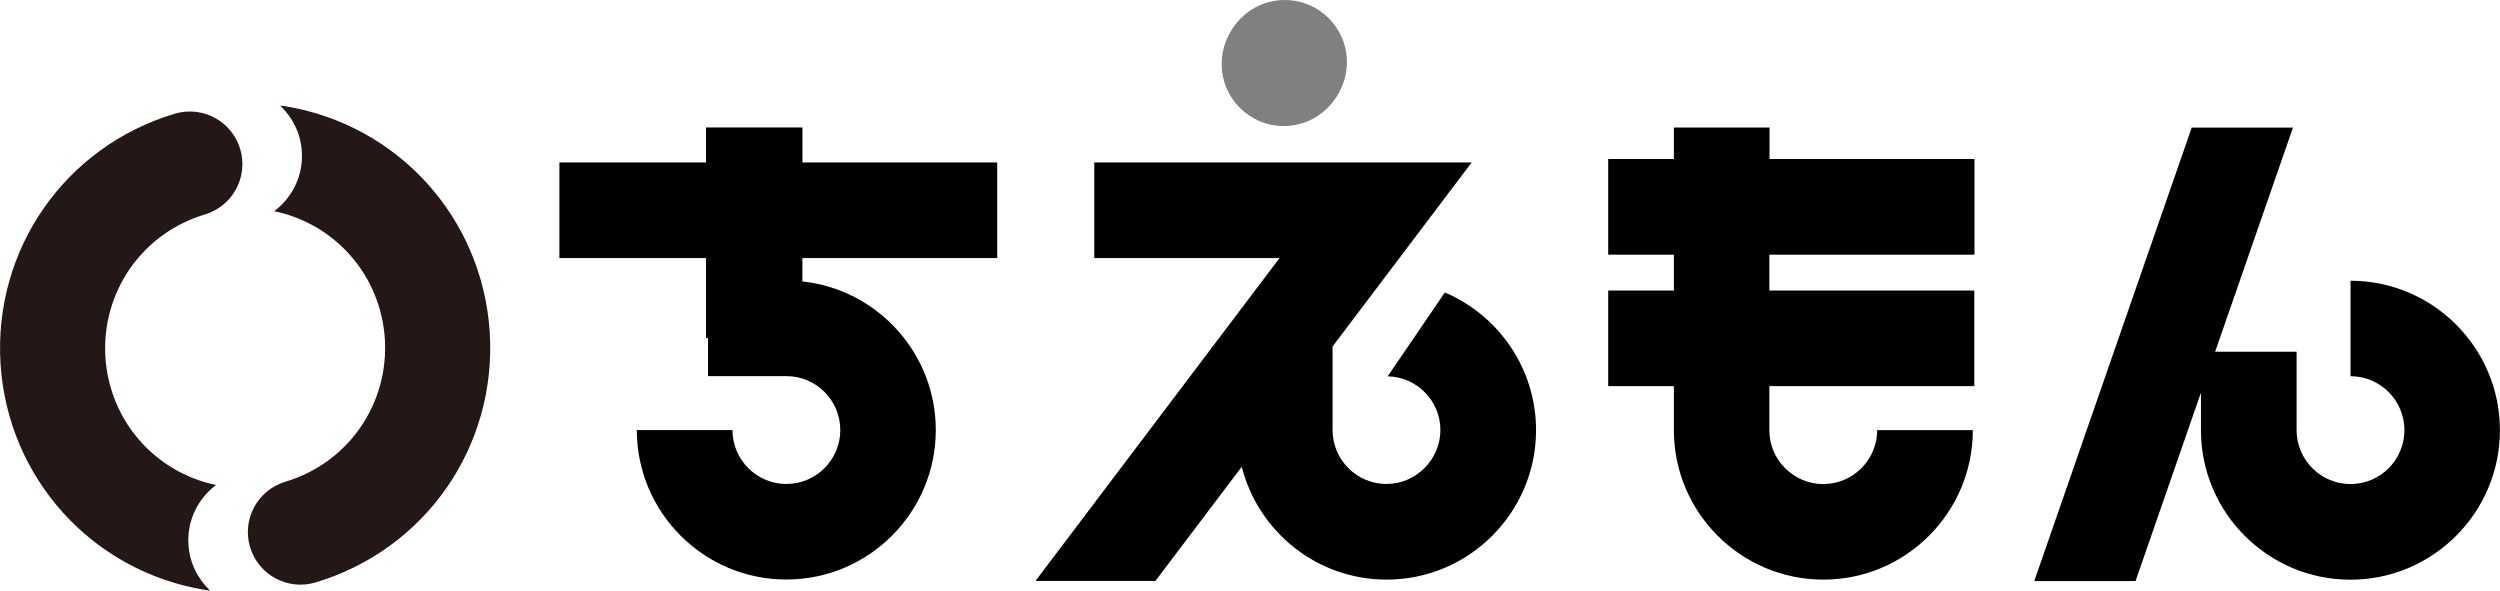 <svg xmlns="http://www.w3.org/2000/svg" viewBox="0 0 289.33 68.34">
  <defs>
    <style>
      .cls-1 {
        fill: gray;
      }

      .cls-2 {
        fill: #231815;
      }
    </style>
  </defs>
  <g>
    <g>
      <g>
        <circle class="cls-1" cx="148.57" cy="7.41" r="7.18"/>
        <path class="cls-2" d="M.05,42.09s0,.02,0,.03c0-.01,0-.02,0-.03h0ZM27.8,17.25c-.96-3.22-4.36-5.05-7.57-4.09C7.52,16.96-.76,28.85.06,42.09c0,.01,0,.02,0,.03.86,13.25,10.6,24.01,23.69,26.16.19.03.37.05.56.06-1.42-1.34-2.37-3.2-2.5-5.3-.18-2.77,1.08-5.29,3.13-6.86.02-.02.04-.03.06-.05-7.1-1.49-12.32-7.46-12.8-14.78-.47-7.57,4.26-14.36,11.51-16.53,3.22-.96,5.05-4.35,4.09-7.57ZM28.94,63.32c.96,3.22,4.36,5.05,7.57,4.09,12.7-3.8,20.99-15.69,20.17-28.93,0-.01,0-.02,0-.03-.86-13.25-10.6-24.01-23.69-26.16-.19-.03-.37-.05-.56-.06,1.42,1.34,2.37,3.2,2.5,5.3.18,2.77-1.08,5.29-3.13,6.86-.02.02-.04.03-.06.05,7.1,1.49,12.32,7.46,12.8,14.78.47,7.57-4.26,14.36-11.51,16.53-3.22.96-5.05,4.35-4.09,7.57Z"/>
      </g>
      <g>
        <circle class="cls-1" cx="148.69" cy="7.19" r="7.19"/>
        <path d="M115.41,29.87v-11.07h-22.54v-4.05h-11.16v4.05h-16.97v11.07h16.97v9.25h.23v4.41h9.07c3.44,0,6.24,2.8,6.24,6.24s-2.8,6.24-6.24,6.24-6.24-2.8-6.24-6.24h-11.07c0,9.54,7.76,17.3,17.3,17.3s17.3-7.76,17.3-17.3c0-8.91-6.77-16.27-15.44-17.2v-2.7h22.54Z"/>
        <path d="M228.51,29.47v-11.07h-23.72v-3.64h-11.07v3.64h-7.6v11.07h7.6v4.15h-7.6v11.07h7.6v5.09c0,9.54,7.76,17.3,17.3,17.3s17.3-7.76,17.3-17.3h-11.07c0,3.44-2.8,6.24-6.24,6.24s-6.24-2.8-6.24-6.24v-5.09h23.72v-11.07h-23.72v-4.15h23.72Z"/>
        <path d="M167.22,33.84l-6.62,9.71c3.37.08,6.1,2.83,6.1,6.22s-2.8,6.24-6.24,6.24-6.24-2.8-6.24-6.24v-9.67l16.1-21.3h-43.68v11.07h21.44l-28.24,37.36h13.88l9.99-13.21c1.9,7.49,8.68,13.06,16.76,13.06,9.54,0,17.3-7.76,17.3-17.3,0-7.14-4.35-13.29-10.55-15.93Z"/>
        <path d="M272.03,32.47v11.07c3.44,0,6.24,2.8,6.24,6.24s-2.8,6.24-6.24,6.24-6.24-2.8-6.24-6.24v-9.07h-9.43l9.01-25.94h-11.72l-18.22,52.48h11.72l7.57-21.81v4.35c0,9.54,7.76,17.3,17.3,17.3s17.3-7.76,17.3-17.3-7.76-17.3-17.3-17.3Z"/>
      </g>
    </g>
  </g>
</svg>
